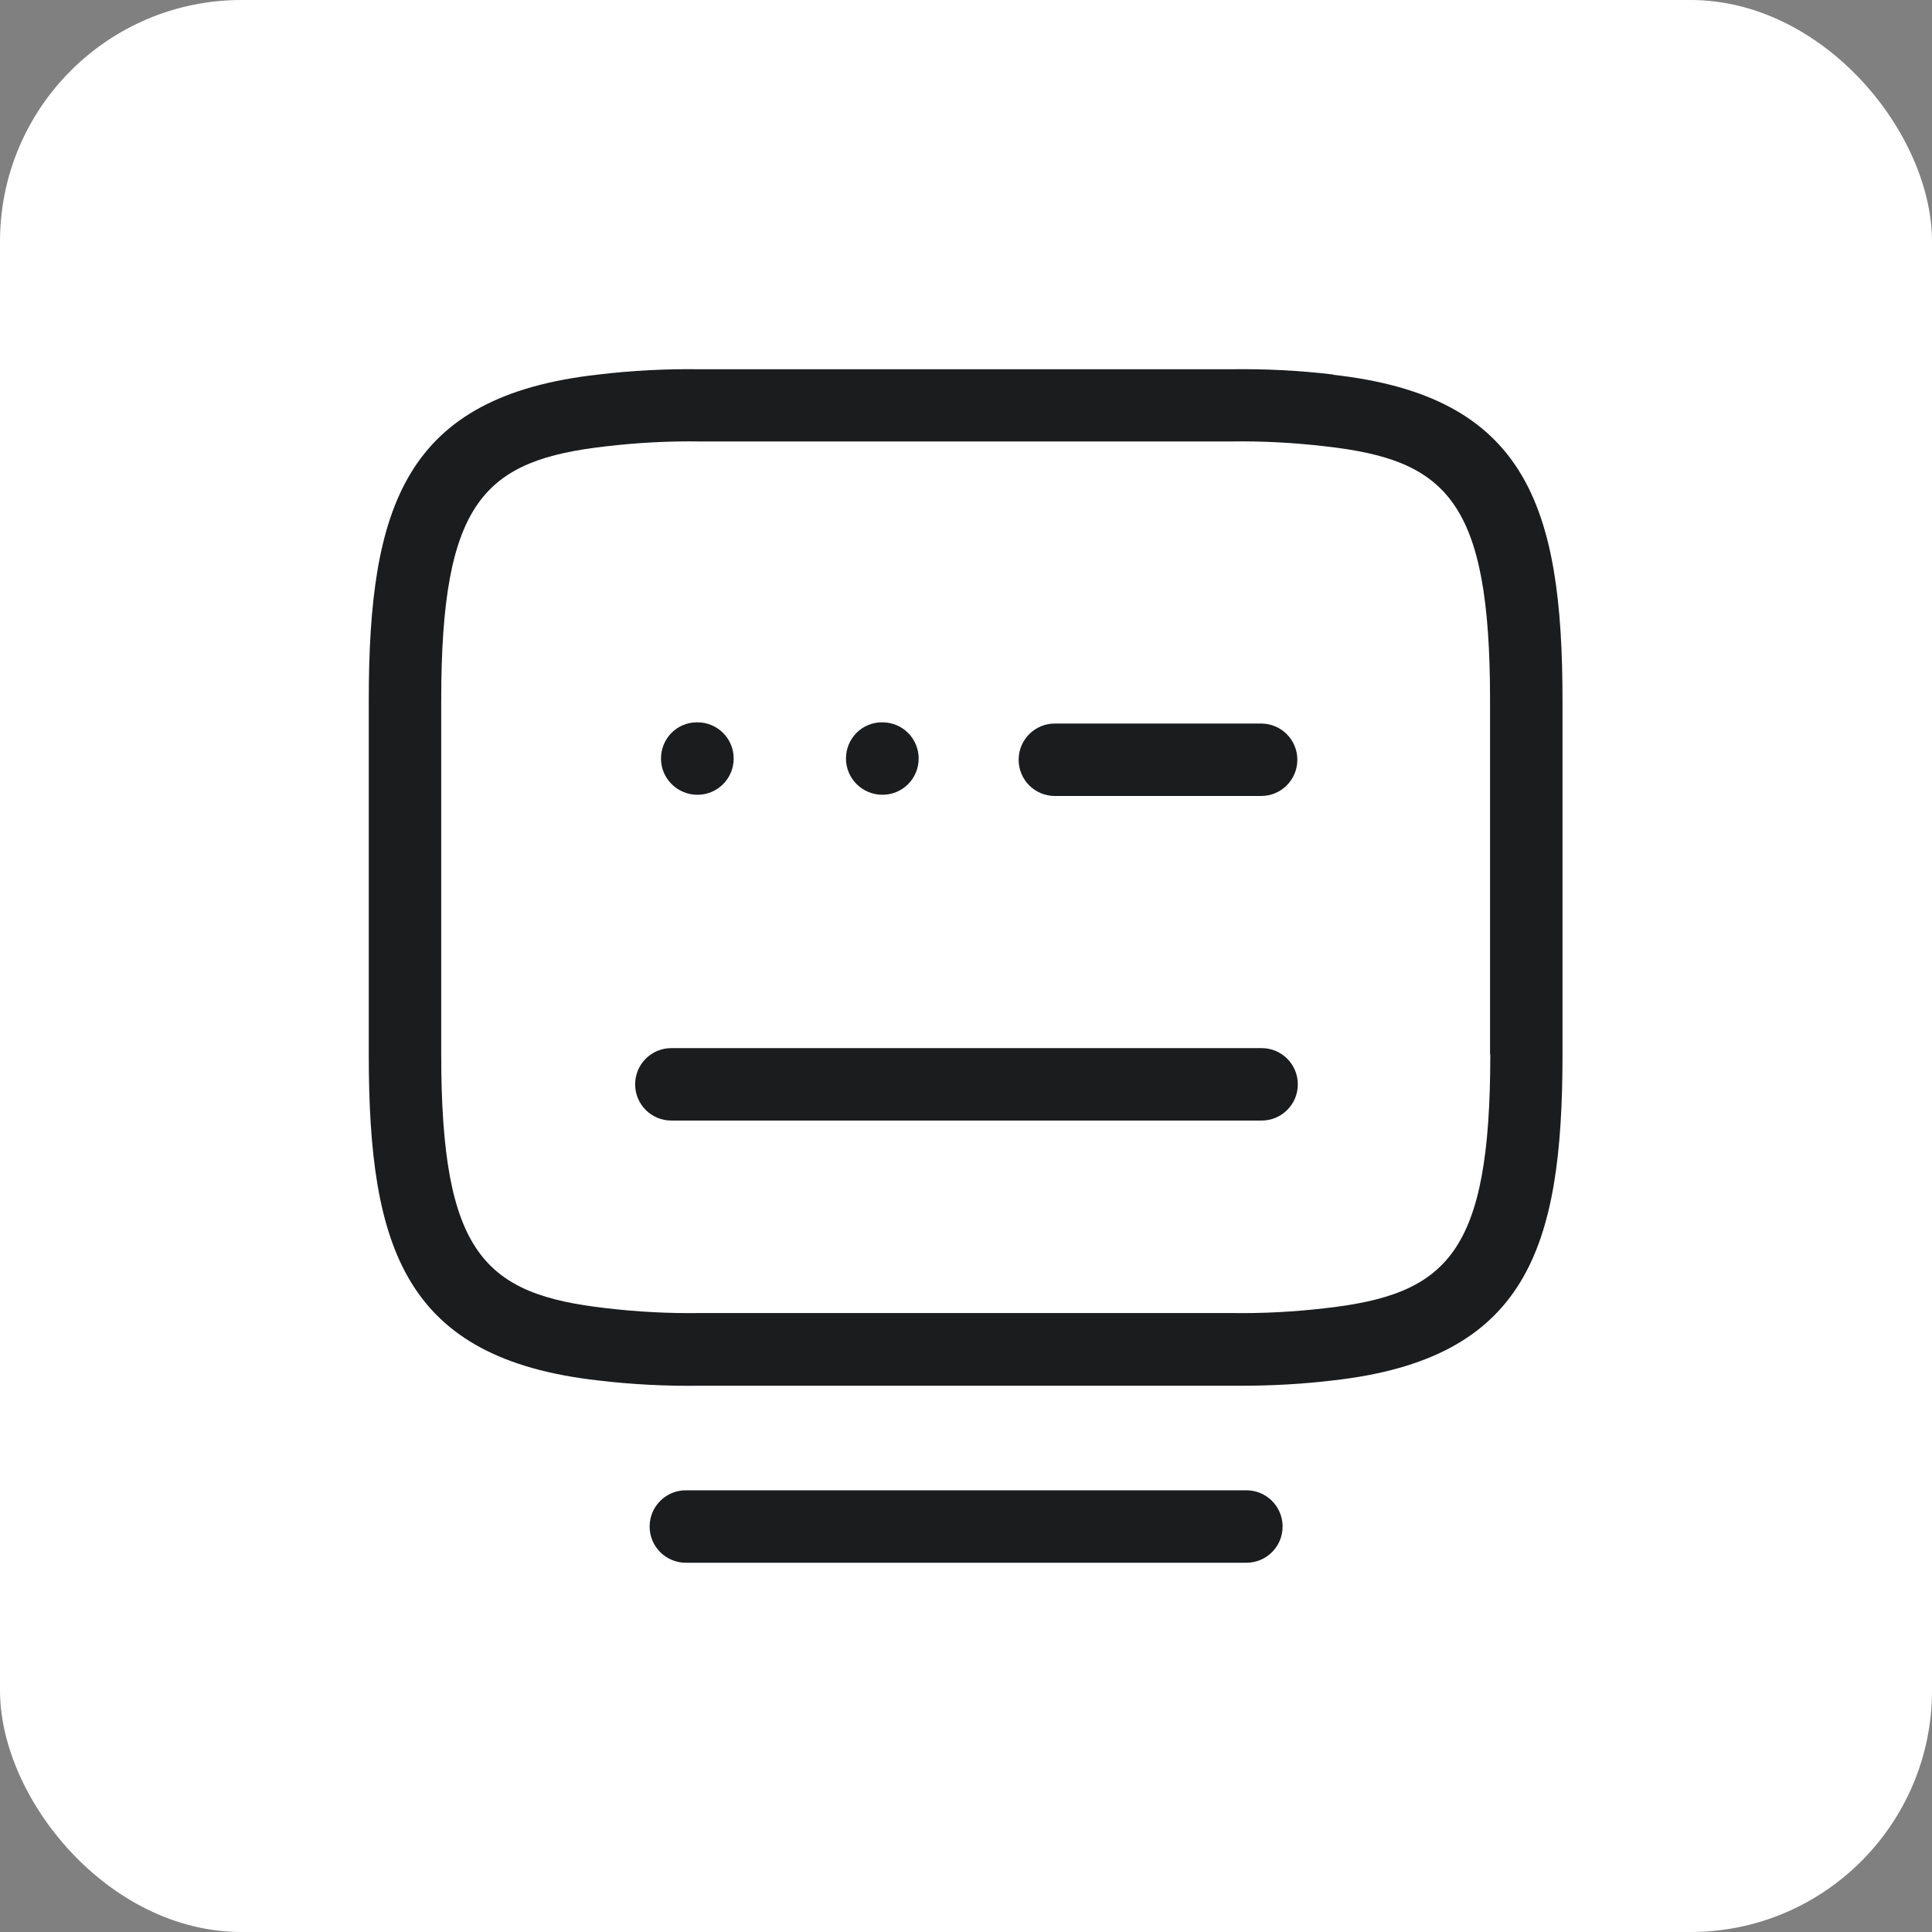 <?xml version="1.0" encoding="UTF-8"?> <svg xmlns="http://www.w3.org/2000/svg" id="Ebene_1" viewBox="0 0 80 80"><rect x="0" y="0" width="80" height="80" fill="#808080" stroke="none"/><g id="Rechteck_846-8"><rect width="80" height="80" rx="10" ry="10" style="fill:#fff;"></rect></g><g><path d="m55.22,15.51c-1.41-.17-2.84-.24-4.24-.22h-21.97c-1.41-.02-2.84.05-4.24.22-7.99.89-9.5,5.43-9.5,13.49v14.67c0,8.06,1.51,12.59,9.49,13.49,1.41.17,2.84.24,4.24.22h21.95c.16,0,.31,0,.47,0,1.26,0,2.53-.07,3.78-.22,7.99-.9,9.5-5.43,9.5-13.49v-14.66c0-8.06-1.51-12.6-9.49-13.49Zm6.49,28.15c0,8.27-1.79,9.94-6.84,10.51-1.28.15-2.58.22-3.89.2h-22c-1.29.02-2.59-.05-3.87-.2-5.05-.57-6.84-2.24-6.84-10.51v-14.67c0-8.27,1.79-9.94,6.84-10.51,1.28-.15,2.58-.22,3.86-.2h22.02c1.29-.02,2.59.05,3.87.2,5.04.56,6.84,2.24,6.84,10.51v14.66Z" style="fill:#1b1c1e;"></path><path d="m43.68,32.96h8.54c.83,0,1.5-.67,1.5-1.5s-.67-1.5-1.5-1.5h-8.54c-.83,0-1.5.67-1.5,1.5s.67,1.5,1.5,1.5Z" style="fill:#1b1c1e;"></path><path d="m52.24,43.4h-24.44c-.83,0-1.5.67-1.5,1.5s.67,1.5,1.5,1.5h24.44c.83,0,1.5-.67,1.5-1.5s-.67-1.5-1.5-1.5Z" style="fill:#1b1c1e;"></path><path d="m51.61,61.71h-23.21c-.83,0-1.5.67-1.5,1.5s.67,1.5,1.5,1.5h23.21c.83,0,1.5-.67,1.5-1.5s-.67-1.5-1.5-1.5Z" style="fill:#1b1c1e;"></path><path d="m28.88,32.91c.83,0,1.5-.67,1.5-1.5s-.67-1.5-1.5-1.5h-.02c-.83,0-1.49.67-1.49,1.5s.68,1.5,1.51,1.5Z" style="fill:#1b1c1e;"></path><path d="m36.54,32.91c.83,0,1.5-.67,1.5-1.5s-.67-1.5-1.5-1.5h-.02c-.83,0-1.49.67-1.49,1.5s.68,1.5,1.51,1.5Z" style="fill:#1b1c1e;"></path></g></svg> 